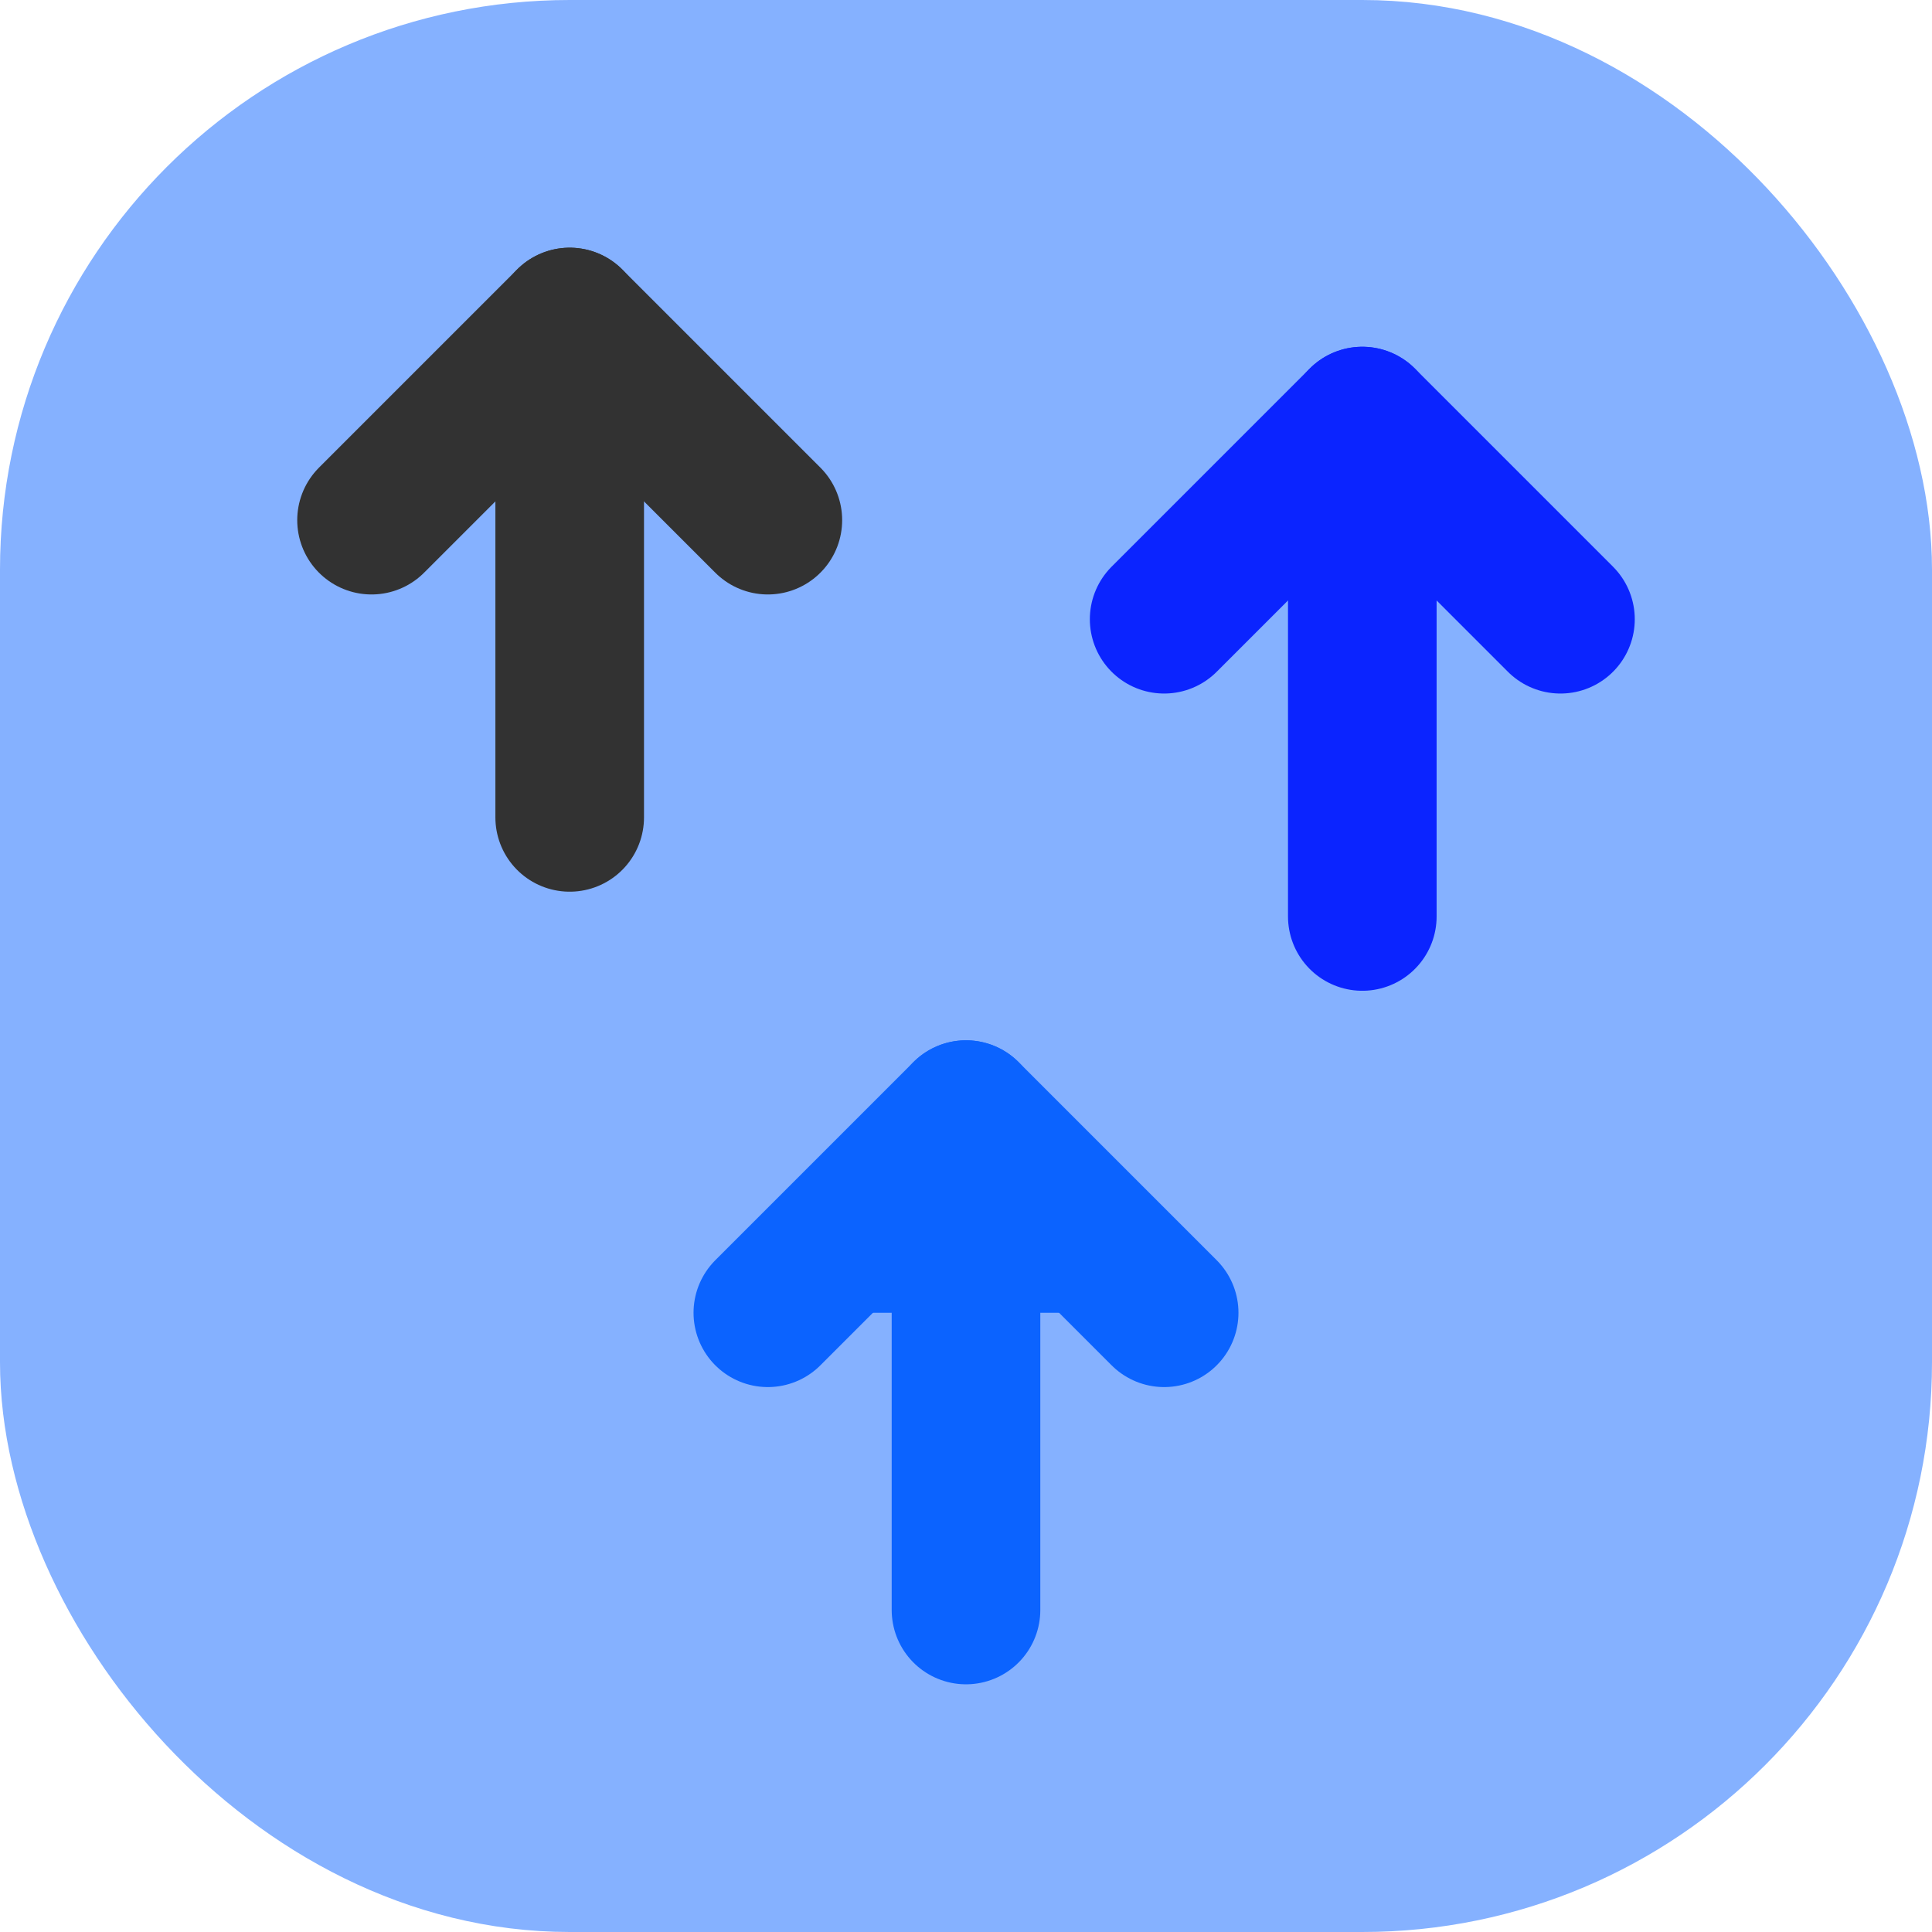 <?xml version="1.0" encoding="UTF-8"?>
<svg id="Capa_2" data-name="Capa 2" xmlns="http://www.w3.org/2000/svg" viewBox="0 0 19.5 19.5">
  <defs>
    <style>
      .cls-1 {
        stroke: #0b24ff;
      }

      .cls-1, .cls-2, .cls-3, .cls-4 {
        stroke-linecap: round;
        stroke-linejoin: round;
        stroke-width: 1.5px;
      }

      .cls-1, .cls-3 {
        fill: none;
      }

      .cls-2 {
        fill: #85b1ff;
        stroke: #85b1ff;
      }

      .cls-3 {
        stroke: #323232;
      }

      .cls-4 {
        fill: #0b63ff;
        stroke: #0b63ff;
      }
    </style>
  </defs>
  <g id="Capa_2-2" data-name="Capa 2">
    <g>
      <rect class="cls-2" x=".75" y=".75" width="18" height="18" rx="5" ry="5"/>
      <g>
        <g>
          <polyline class="cls-3" points="7.75 5.25 5.75 3.25 3.75 5.25"/>
          <line class="cls-3" x1="5.75" y1="8.25" x2="5.75" y2="3.25"/>
        </g>
        <g>
          <polyline class="cls-1" points="15.75 6.25 13.75 4.25 11.75 6.25"/>
          <line class="cls-1" x1="13.75" y1="9.25" x2="13.75" y2="4.25"/>
        </g>
        <g>
          <polyline class="cls-4" points="11.75 13.25 9.75 11.25 7.75 13.25"/>
          <line class="cls-4" x1="9.75" y1="16.25" x2="9.75" y2="11.25"/>
        </g>
      </g>
    </g>
  </g>
</svg>